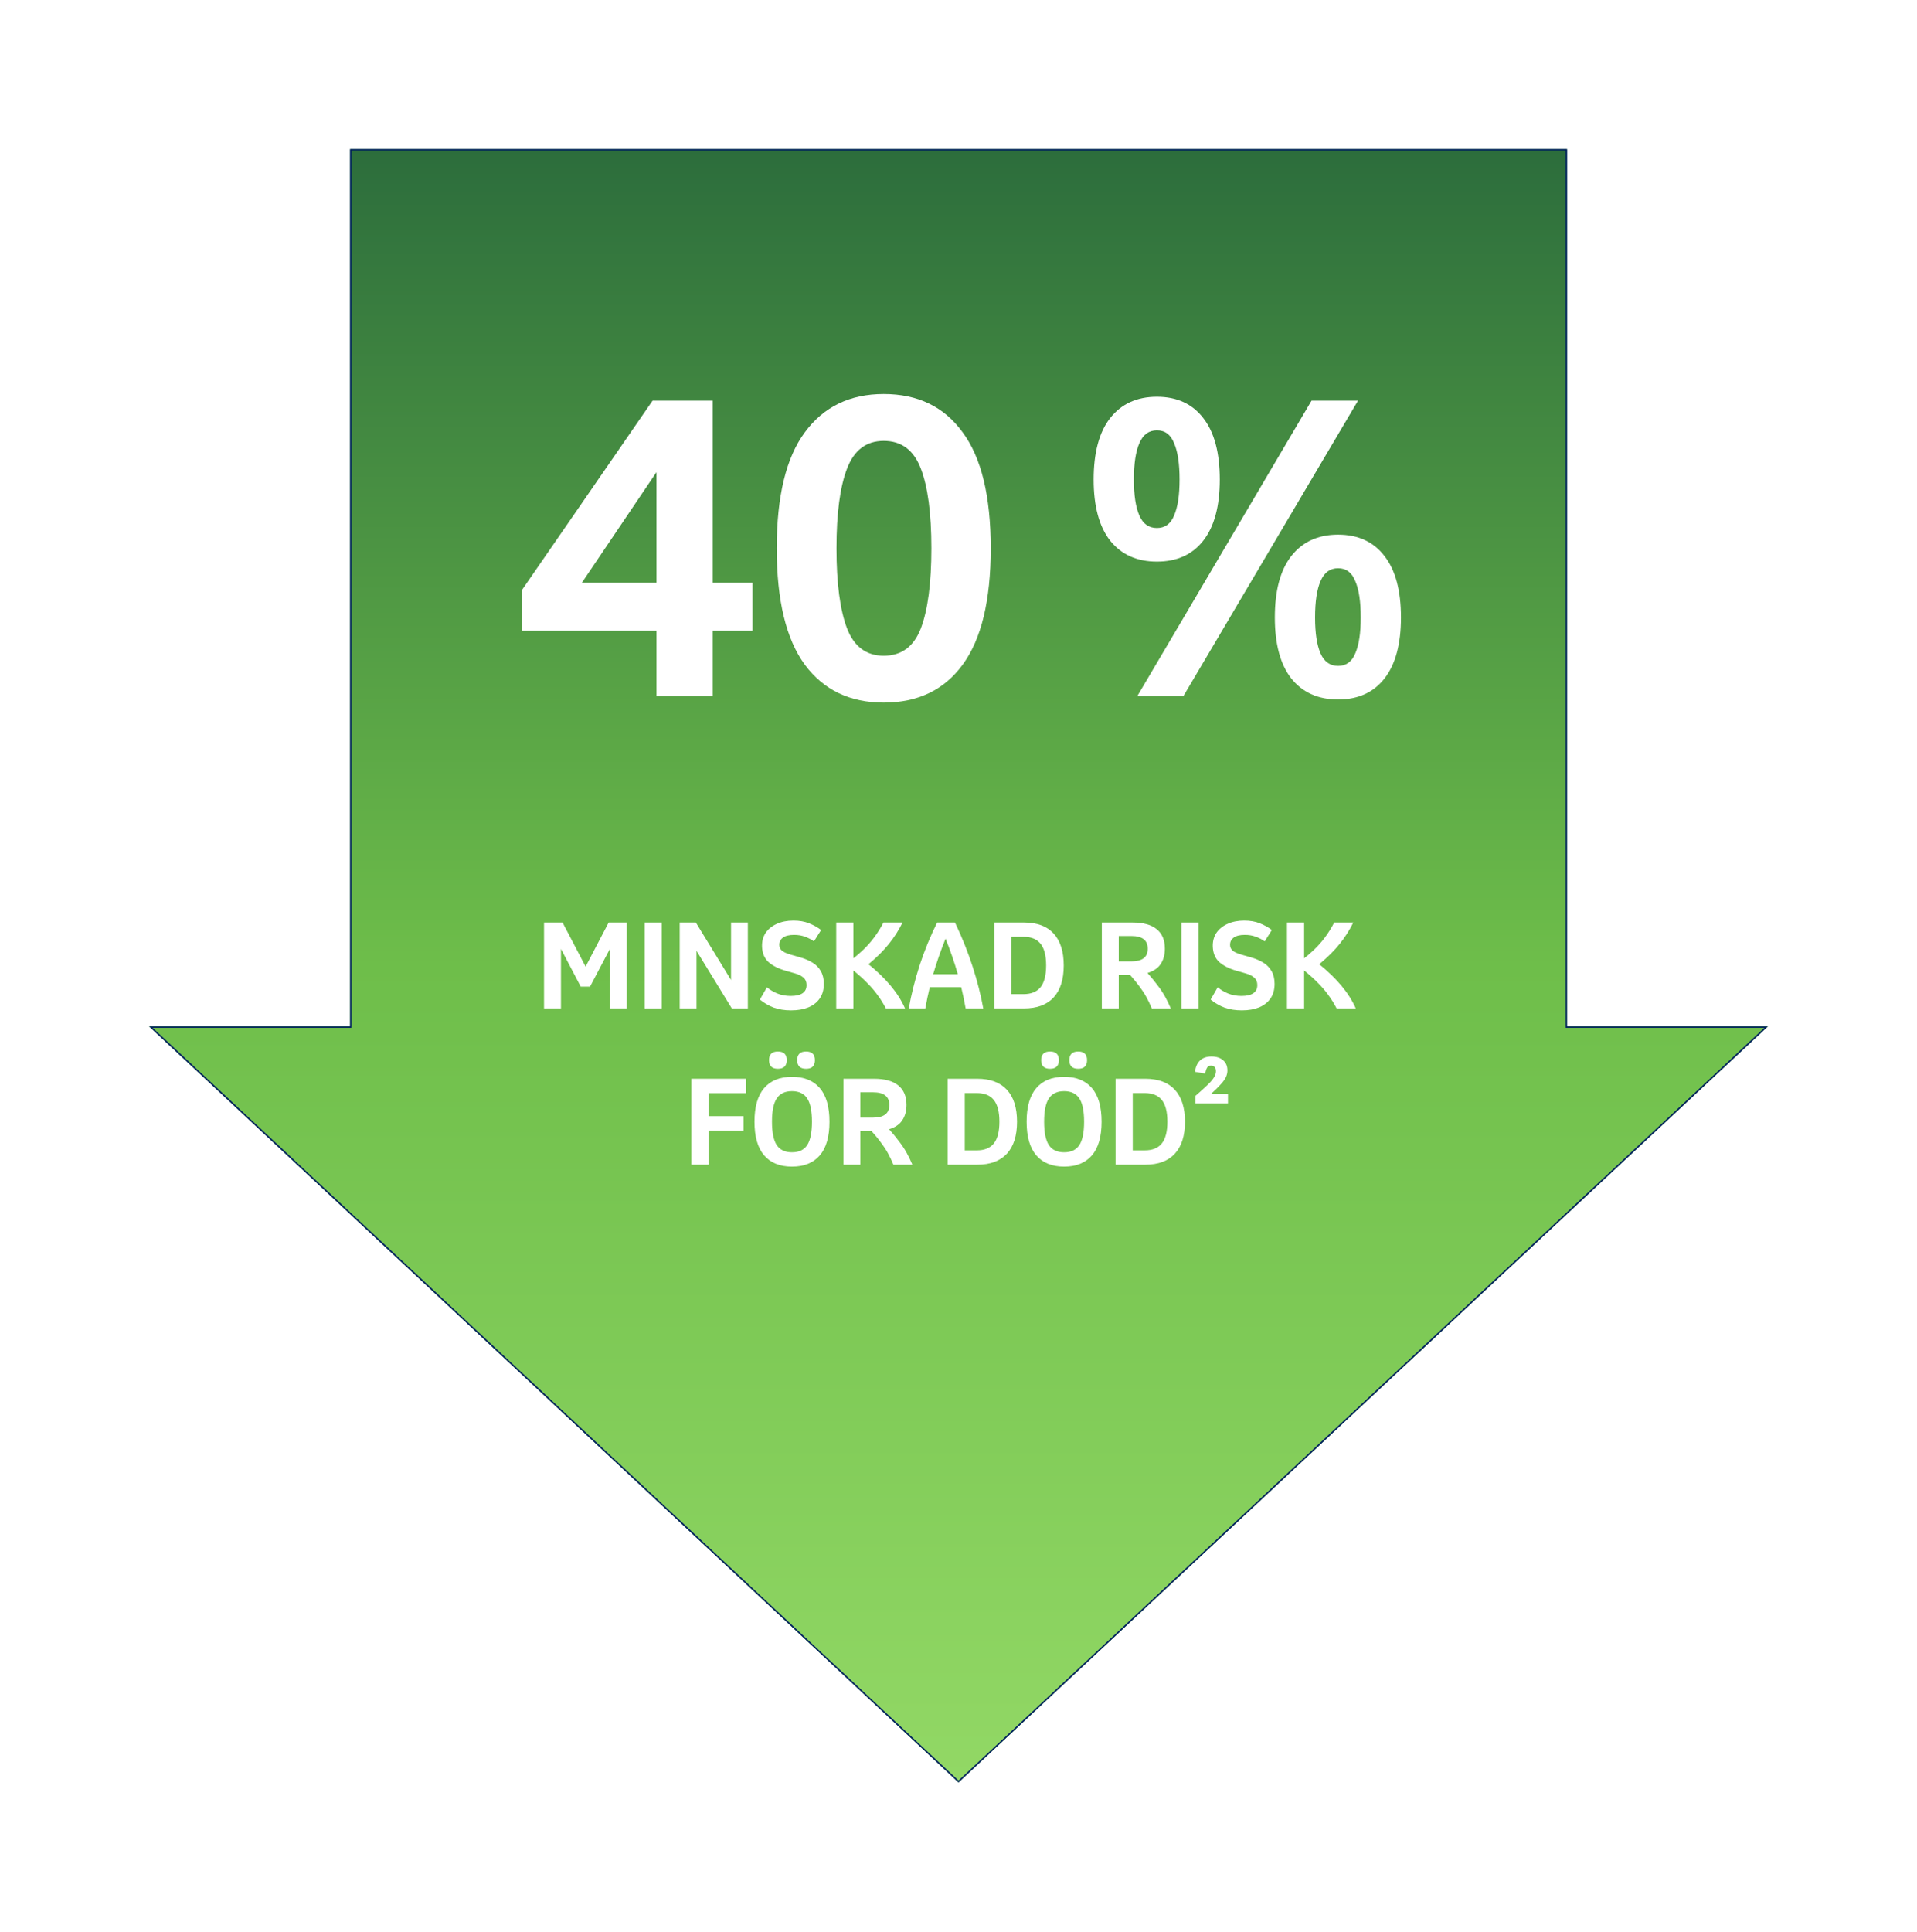 <?xml version="1.0" encoding="UTF-8"?> <svg xmlns="http://www.w3.org/2000/svg" width="270" height="272" viewBox="0 0 270 272" fill="none"><g filter="url(#filter0_d_696_6648)"><path d="M220.709 17H49.307V140.529H21L135 247L249 140.529H220.709V17Z" fill="url(#paint0_linear_696_6648)"></path><path d="M220.608 17.1V140.63H248.745L135 246.862L21.255 140.63H49.407V17.1H220.608Z" stroke="#002060" stroke-width="0.2"></path></g><path d="M168.314 150.928C168.389 150.235 168.624 149.701 169.018 149.328C169.413 148.955 169.952 148.768 170.634 148.768C171.317 148.768 171.861 148.944 172.266 149.296C172.672 149.637 172.874 150.117 172.874 150.736C172.874 151.045 172.805 151.355 172.666 151.664C172.528 151.963 172.288 152.299 171.946 152.672C171.616 153.045 171.157 153.499 170.57 154.032H172.954V155.376H168.378V154.304C169.082 153.696 169.642 153.189 170.058 152.784C170.485 152.379 170.789 152.027 170.97 151.728C171.162 151.429 171.258 151.136 171.258 150.848C171.258 150.325 171.024 150.064 170.554 150.064C170.288 150.064 170.101 150.165 169.994 150.368C169.888 150.56 169.802 150.827 169.738 151.168L168.314 150.928Z" fill="white"></path><path d="M157.123 164V151.904H161.299C163.134 151.904 164.526 152.421 165.475 153.456C166.424 154.491 166.899 155.989 166.899 157.952C166.899 159.915 166.424 161.413 165.475 162.448C164.526 163.483 163.134 164 161.299 164H157.123ZM159.539 161.984H161.235C162.312 161.984 163.112 161.659 163.635 161.008C164.158 160.347 164.419 159.328 164.419 157.952C164.419 156.565 164.158 155.547 163.635 154.896C163.112 154.245 162.312 153.92 161.235 153.92H159.539V161.984Z" fill="white"></path><path d="M149.874 164.272C148.167 164.272 146.86 163.744 145.954 162.688C145.047 161.632 144.594 160.053 144.594 157.952C144.594 155.851 145.047 154.272 145.954 153.216C146.86 152.16 148.167 151.632 149.874 151.632C151.58 151.632 152.887 152.16 153.794 153.216C154.7 154.272 155.154 155.851 155.154 157.952C155.154 160.053 154.7 161.632 153.794 162.688C152.887 163.744 151.58 164.272 149.874 164.272ZM149.874 162.256C150.855 162.256 151.57 161.92 152.018 161.248C152.466 160.565 152.69 159.467 152.69 157.952C152.69 156.437 152.466 155.344 152.018 154.672C151.57 153.989 150.855 153.648 149.874 153.648C148.892 153.648 148.178 153.989 147.73 154.672C147.282 155.344 147.058 156.437 147.058 157.952C147.058 159.467 147.282 160.565 147.73 161.248C148.178 161.92 148.892 162.256 149.874 162.256ZM147.89 150.496C147.058 150.496 146.642 150.091 146.642 149.28C146.642 148.469 147.058 148.064 147.89 148.064C148.722 148.064 149.138 148.469 149.138 149.28C149.138 150.091 148.722 150.496 147.89 150.496ZM151.858 150.496C151.026 150.496 150.61 150.091 150.61 149.28C150.61 148.469 151.026 148.064 151.858 148.064C152.69 148.064 153.106 148.469 153.106 149.28C153.106 150.091 152.69 150.496 151.858 150.496Z" fill="white"></path><path d="M133.467 164V151.904H137.643C139.477 151.904 140.869 152.421 141.819 153.456C142.768 154.491 143.243 155.989 143.243 157.952C143.243 159.915 142.768 161.413 141.819 162.448C140.869 163.483 139.477 164 137.643 164H133.467ZM135.883 161.984H137.579C138.656 161.984 139.456 161.659 139.979 161.008C140.501 160.347 140.763 159.328 140.763 157.952C140.763 156.565 140.501 155.547 139.979 154.896C139.456 154.245 138.656 153.92 137.579 153.92H135.883V161.984Z" fill="white"></path><path d="M118.795 164V151.904H123.099C124.624 151.904 125.766 152.219 126.523 152.848C127.291 153.467 127.675 154.379 127.675 155.584C127.675 156.437 127.478 157.157 127.083 157.744C126.699 158.331 126.08 158.752 125.227 159.008C125.792 159.648 126.267 160.229 126.651 160.752C127.046 161.264 127.387 161.776 127.675 162.288C127.963 162.8 128.24 163.371 128.507 164H125.835C125.59 163.413 125.328 162.869 125.051 162.368C124.774 161.867 124.448 161.371 124.075 160.88C123.712 160.379 123.27 159.84 122.747 159.264H121.179V164H118.795ZM122.955 153.808H121.179V157.376H122.955C123.712 157.376 124.283 157.232 124.667 156.944C125.062 156.656 125.259 156.203 125.259 155.584C125.259 154.4 124.491 153.808 122.955 153.808Z" fill="white"></path><path d="M111.546 164.272C109.839 164.272 108.532 163.744 107.626 162.688C106.719 161.632 106.266 160.053 106.266 157.952C106.266 155.851 106.719 154.272 107.626 153.216C108.532 152.16 109.839 151.632 111.546 151.632C113.252 151.632 114.559 152.16 115.466 153.216C116.372 154.272 116.826 155.851 116.826 157.952C116.826 160.053 116.372 161.632 115.466 162.688C114.559 163.744 113.252 164.272 111.546 164.272ZM111.546 162.256C112.527 162.256 113.242 161.92 113.69 161.248C114.138 160.565 114.362 159.467 114.362 157.952C114.362 156.437 114.138 155.344 113.69 154.672C113.242 153.989 112.527 153.648 111.546 153.648C110.564 153.648 109.85 153.989 109.402 154.672C108.954 155.344 108.73 156.437 108.73 157.952C108.73 159.467 108.954 160.565 109.402 161.248C109.85 161.92 110.564 162.256 111.546 162.256ZM109.562 150.496C108.73 150.496 108.314 150.091 108.314 149.28C108.314 148.469 108.73 148.064 109.562 148.064C110.394 148.064 110.81 148.469 110.81 149.28C110.81 150.091 110.394 150.496 109.562 150.496ZM113.53 150.496C112.698 150.496 112.282 150.091 112.282 149.28C112.282 148.469 112.698 148.064 113.53 148.064C114.362 148.064 114.778 148.469 114.778 149.28C114.778 150.091 114.362 150.496 113.53 150.496Z" fill="white"></path><path d="M97.373 164V151.904H105.069V153.936H99.789V157.168H104.717V159.2H99.789V164H97.373Z" fill="white"></path><path d="M181.264 142V129.904H183.68V134.944C184.384 134.389 184.986 133.851 185.488 133.328C186 132.795 186.448 132.251 186.832 131.696C187.226 131.141 187.589 130.544 187.92 129.904H190.608C190.085 130.971 189.445 131.973 188.688 132.912C187.941 133.851 186.981 134.805 185.808 135.776C187.066 136.8 188.112 137.813 188.944 138.816C189.786 139.819 190.458 140.88 190.96 142H188.256C187.925 141.349 187.546 140.736 187.12 140.16C186.704 139.573 186.213 138.997 185.648 138.432C185.093 137.856 184.437 137.264 183.68 136.656V142H181.264Z" fill="white"></path><path d="M174.91 142.272C174.003 142.272 173.192 142.144 172.478 141.888C171.774 141.621 171.118 141.243 170.51 140.752L171.502 139.024C171.939 139.387 172.435 139.68 172.99 139.904C173.555 140.128 174.174 140.24 174.846 140.24C176.339 140.24 177.086 139.728 177.086 138.704C177.086 138.267 176.947 137.925 176.67 137.68C176.392 137.424 175.992 137.221 175.47 137.072L174.126 136.688C173.091 136.389 172.286 135.979 171.71 135.456C171.144 134.933 170.846 134.213 170.814 133.296C170.792 132.549 170.963 131.904 171.326 131.36C171.699 130.816 172.222 130.395 172.894 130.096C173.566 129.787 174.35 129.632 175.246 129.632C176.078 129.632 176.808 129.76 177.438 130.016C178.078 130.272 178.643 130.587 179.134 130.96L178.126 132.56C177.752 132.293 177.331 132.075 176.862 131.904C176.403 131.733 175.891 131.648 175.326 131.648C174.632 131.648 174.11 131.776 173.758 132.032C173.416 132.288 173.246 132.624 173.246 133.04C173.246 133.371 173.363 133.643 173.598 133.856C173.832 134.059 174.238 134.245 174.814 134.416L176.414 134.88C177 135.061 177.528 135.301 177.998 135.6C178.467 135.899 178.835 136.288 179.102 136.768C179.379 137.248 179.518 137.84 179.518 138.544C179.518 139.355 179.326 140.037 178.942 140.592C178.558 141.147 178.019 141.568 177.326 141.856C176.643 142.133 175.838 142.272 174.91 142.272Z" fill="white"></path><path d="M166.404 142V129.904H168.82V142H166.404Z" fill="white"></path><path d="M155.186 142V129.904H159.49C161.015 129.904 162.156 130.219 162.914 130.848C163.682 131.467 164.066 132.379 164.066 133.584C164.066 134.437 163.868 135.157 163.474 135.744C163.09 136.331 162.471 136.752 161.618 137.008C162.183 137.648 162.658 138.229 163.042 138.752C163.436 139.264 163.778 139.776 164.066 140.288C164.354 140.8 164.631 141.371 164.898 142H162.226C161.98 141.413 161.719 140.869 161.442 140.368C161.164 139.867 160.839 139.371 160.466 138.88C160.103 138.379 159.66 137.84 159.138 137.264H157.57V142H155.186ZM159.346 131.808H157.57V135.376H159.346C160.103 135.376 160.674 135.232 161.058 134.944C161.452 134.656 161.65 134.203 161.65 133.584C161.65 132.4 160.882 131.808 159.346 131.808Z" fill="white"></path><path d="M140.045 142V129.904H144.221C146.056 129.904 147.448 130.421 148.397 131.456C149.346 132.491 149.821 133.989 149.821 135.952C149.821 137.915 149.346 139.413 148.397 140.448C147.448 141.483 146.056 142 144.221 142H140.045ZM142.461 139.984H144.157C145.234 139.984 146.034 139.659 146.557 139.008C147.08 138.347 147.341 137.328 147.341 135.952C147.341 134.565 147.08 133.547 146.557 132.896C146.034 132.245 145.234 131.92 144.157 131.92H142.461V139.984Z" fill="white"></path><path d="M127.992 142C128.355 139.995 128.867 137.968 129.528 135.92C130.2 133.872 131.022 131.867 131.992 129.904H134.504C135.496 131.984 136.323 134.048 136.984 136.096C137.646 138.133 138.147 140.101 138.488 142H136.008C135.827 140.965 135.619 139.968 135.384 139.008H130.952C130.835 139.499 130.723 139.995 130.616 140.496C130.52 140.987 130.424 141.488 130.328 142H127.992ZM131.432 137.184H134.904C134.446 135.573 133.87 133.904 133.176 132.176C132.824 133.051 132.504 133.904 132.216 134.736C131.928 135.557 131.667 136.373 131.432 137.184Z" fill="white"></path><path d="M117.779 142V129.904H120.195V134.944C120.899 134.389 121.502 133.851 122.003 133.328C122.515 132.795 122.963 132.251 123.347 131.696C123.742 131.141 124.105 130.544 124.435 129.904H127.123C126.601 130.971 125.961 131.973 125.203 132.912C124.457 133.851 123.497 134.805 122.323 135.776C123.582 136.8 124.627 137.813 125.459 138.816C126.302 139.819 126.974 140.88 127.475 142H124.771C124.441 141.349 124.062 140.736 123.635 140.16C123.219 139.573 122.729 138.997 122.163 138.432C121.609 137.856 120.953 137.264 120.195 136.656V142H117.779Z" fill="white"></path><path d="M111.425 142.272C110.519 142.272 109.708 142.144 108.993 141.888C108.289 141.621 107.633 141.243 107.025 140.752L108.017 139.024C108.455 139.387 108.951 139.68 109.505 139.904C110.071 140.128 110.689 140.24 111.361 140.24C112.855 140.24 113.601 139.728 113.601 138.704C113.601 138.267 113.463 137.925 113.185 137.68C112.908 137.424 112.508 137.221 111.985 137.072L110.641 136.688C109.607 136.389 108.801 135.979 108.225 135.456C107.66 134.933 107.361 134.213 107.329 133.296C107.308 132.549 107.479 131.904 107.841 131.36C108.215 130.816 108.737 130.395 109.409 130.096C110.081 129.787 110.865 129.632 111.761 129.632C112.593 129.632 113.324 129.76 113.953 130.016C114.593 130.272 115.159 130.587 115.649 130.96L114.641 132.56C114.268 132.293 113.847 132.075 113.377 131.904C112.919 131.733 112.407 131.648 111.841 131.648C111.148 131.648 110.625 131.776 110.273 132.032C109.932 132.288 109.761 132.624 109.761 133.04C109.761 133.371 109.879 133.643 110.113 133.856C110.348 134.059 110.753 134.245 111.329 134.416L112.929 134.88C113.516 135.061 114.044 135.301 114.513 135.6C114.983 135.899 115.351 136.288 115.617 136.768C115.895 137.248 116.033 137.84 116.033 138.544C116.033 139.355 115.841 140.037 115.457 140.592C115.073 141.147 114.535 141.568 113.841 141.856C113.159 142.133 112.353 142.272 111.425 142.272Z" fill="white"></path><path d="M95.732 142V129.904H98.004L102.964 138V129.904H105.332V142H103.076L98.1 133.888V142H95.732Z" fill="white"></path><path d="M90.795 142V129.904H93.211V142H90.795Z" fill="white"></path><path d="M76.623 142V129.904H79.231L82.479 136.112L85.727 129.904H88.271V142H85.903V133.616L83.103 138.928H81.791L79.007 133.616V142H76.623Z" fill="white"></path><path d="M124.47 98.935C119.704 98.935 116 97.157 113.36 93.6C110.72 90.007 109.4 84.543 109.4 77.21C109.4 69.877 110.72 64.432 113.36 60.875C116 57.282 119.704 55.485 124.47 55.485C129.274 55.485 132.977 57.282 135.58 60.875C138.22 64.432 139.54 69.877 139.54 77.21C139.54 84.543 138.22 90.007 135.58 93.6C132.977 97.157 129.274 98.935 124.47 98.935ZM124.47 92.335C126.964 92.335 128.705 91.052 129.695 88.485C130.685 85.882 131.18 82.123 131.18 77.21C131.18 72.297 130.685 68.557 129.695 65.99C128.705 63.387 126.964 62.085 124.47 62.085C122.014 62.085 120.29 63.387 119.3 65.99C118.31 68.557 117.815 72.297 117.815 77.21C117.815 82.123 118.31 85.882 119.3 88.485C120.29 91.052 122.014 92.335 124.47 92.335Z" fill="white"></path><path d="M73.541 83.04L91.911 56.42H100.381V82.05H105.991V88.815H100.381V98H92.461V88.815H73.541V83.04ZM81.956 82.05H92.461V66.485L81.956 82.05Z" fill="white"></path><path d="M188.465 98.495C185.642 98.495 183.442 97.505 181.865 95.525C180.325 93.545 179.555 90.685 179.555 86.945C179.555 83.168 180.325 80.29 181.865 78.31C183.442 76.293 185.642 75.285 188.465 75.285C191.288 75.285 193.47 76.293 195.01 78.31C196.55 80.29 197.32 83.168 197.32 86.945C197.32 90.685 196.55 93.545 195.01 95.525C193.47 97.505 191.288 98.495 188.465 98.495ZM188.465 93.765C189.602 93.765 190.408 93.178 190.885 92.005C191.398 90.832 191.655 89.145 191.655 86.945C191.655 84.709 191.398 83.004 190.885 81.83C190.408 80.62 189.602 80.015 188.465 80.015C187.328 80.015 186.503 80.62 185.99 81.83C185.477 83.004 185.22 84.709 185.22 86.945C185.22 89.145 185.477 90.832 185.99 92.005C186.503 93.178 187.328 93.765 188.465 93.765ZM160.195 98L184.725 56.42H191.27L166.685 98H160.195ZM162.945 79.08C160.122 79.08 157.922 78.09 156.345 76.11C154.805 74.13 154.035 71.27 154.035 67.53C154.035 63.754 154.805 60.875 156.345 58.895C157.922 56.879 160.122 55.87 162.945 55.87C165.768 55.87 167.95 56.879 169.49 58.895C171.03 60.875 171.8 63.754 171.8 67.53C171.8 71.27 171.03 74.13 169.49 76.11C167.95 78.09 165.768 79.08 162.945 79.08ZM162.945 74.35C164.082 74.35 164.888 73.763 165.365 72.59C165.878 71.417 166.135 69.73 166.135 67.53C166.135 65.293 165.878 63.589 165.365 62.415C164.888 61.205 164.082 60.6 162.945 60.6C161.808 60.6 160.983 61.205 160.47 62.415C159.957 63.589 159.7 65.293 159.7 67.53C159.7 69.73 159.957 71.417 160.47 72.59C160.983 73.763 161.808 74.35 162.945 74.35Z" fill="white"></path><defs><filter id="filter0_d_696_6648" x="0.3" y="0.3" width="269.4" height="271.4" filterUnits="userSpaceOnUse" color-interpolation-filters="sRGB"><feFlood flood-opacity="0" result="BackgroundImageFix"></feFlood><feColorMatrix in="SourceAlpha" type="matrix" values="0 0 0 0 0 0 0 0 0 0 0 0 0 0 0 0 0 0 127 0" result="hardAlpha"></feColorMatrix><feOffset dy="4"></feOffset><feGaussianBlur stdDeviation="10.35"></feGaussianBlur><feComposite in2="hardAlpha" operator="out"></feComposite><feColorMatrix type="matrix" values="0 0 0 0 0 0 0 0 0 0.125 0 0 0 0 0.376 0 0 0 0.25 0"></feColorMatrix><feBlend mode="normal" in2="BackgroundImageFix" result="effect1_dropShadow_696_6648"></feBlend><feBlend mode="normal" in="SourceGraphic" in2="effect1_dropShadow_696_6648" result="shape"></feBlend></filter><linearGradient id="paint0_linear_696_6648" x1="135" y1="247" x2="135" y2="17" gradientUnits="userSpaceOnUse"><stop stop-color="#92D865"></stop><stop offset="0.5" stop-color="#6EBE4A"></stop><stop offset="1" stop-color="#2C6D3C"></stop></linearGradient></defs></svg> 